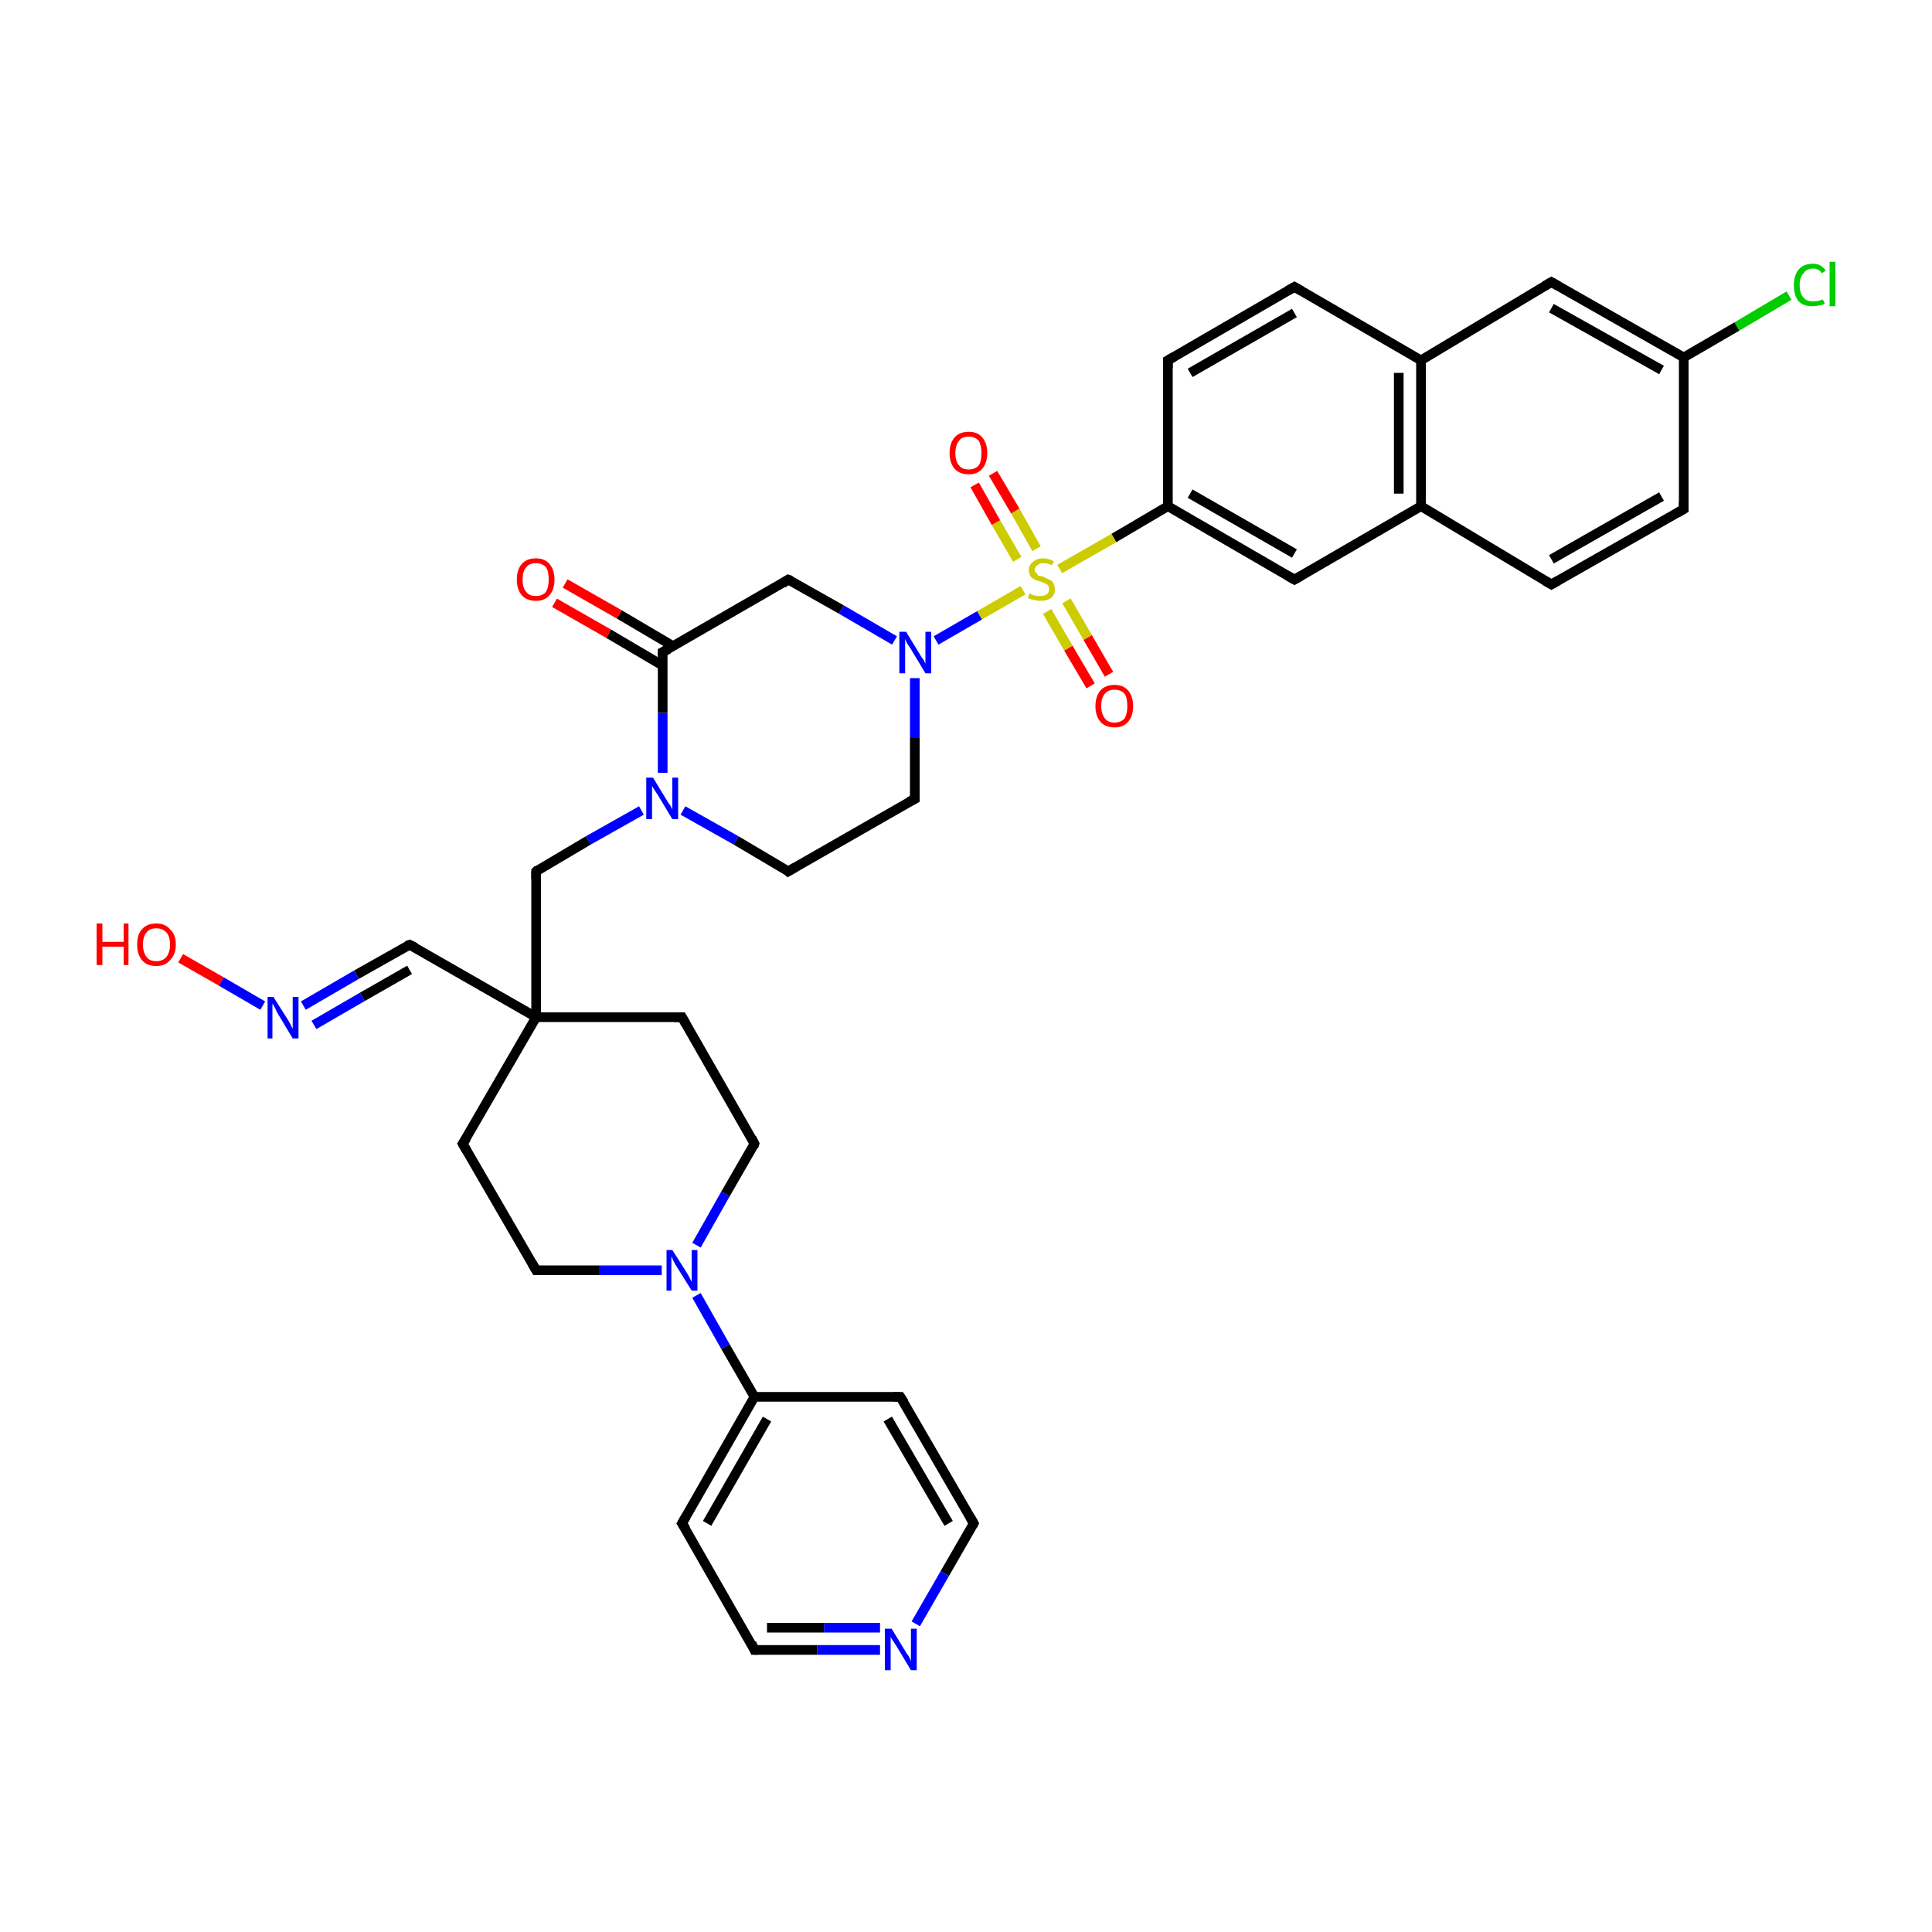 <?xml version='1.0' encoding='iso-8859-1'?>
<svg version='1.1' baseProfile='full'
              xmlns='http://www.w3.org/2000/svg'
                      xmlns:rdkit='http://www.rdkit.org/xml'
                      xmlns:xlink='http://www.w3.org/1999/xlink'
                  xml:space='preserve'
width='200px' height='200px' viewBox='0 0 200 200'>
<!-- END OF HEADER -->
<rect style='opacity:1.0;fill:#FFFFFF;stroke:none' width='200.0' height='200.0' x='0.0' y='0.0'> </rect>
<path class='bond-0 atom-0 atom-1' d='M 134.0,60.0 L 120.9,52.4' style='fill:none;fill-rule:evenodd;stroke:#000000;stroke-width:1.0px;stroke-linecap:butt;stroke-linejoin:miter;stroke-opacity:1' />
<path class='bond-0 atom-0 atom-1' d='M 134.0,57.3 L 123.2,51.1' style='fill:none;fill-rule:evenodd;stroke:#000000;stroke-width:1.0px;stroke-linecap:butt;stroke-linejoin:miter;stroke-opacity:1' />
<path class='bond-1 atom-0 atom-5' d='M 134.0,60.0 L 147.1,52.4' style='fill:none;fill-rule:evenodd;stroke:#000000;stroke-width:1.0px;stroke-linecap:butt;stroke-linejoin:miter;stroke-opacity:1' />
<path class='bond-2 atom-1 atom-4' d='M 120.9,52.4 L 120.9,37.3' style='fill:none;fill-rule:evenodd;stroke:#000000;stroke-width:1.0px;stroke-linecap:butt;stroke-linejoin:miter;stroke-opacity:1' />
<path class='bond-3 atom-1 atom-11' d='M 120.9,52.4 L 115.3,55.7' style='fill:none;fill-rule:evenodd;stroke:#000000;stroke-width:1.0px;stroke-linecap:butt;stroke-linejoin:miter;stroke-opacity:1' />
<path class='bond-3 atom-1 atom-11' d='M 115.3,55.7 L 109.7,58.9' style='fill:none;fill-rule:evenodd;stroke:#CCCC00;stroke-width:1.0px;stroke-linecap:butt;stroke-linejoin:miter;stroke-opacity:1' />
<path class='bond-4 atom-2 atom-3' d='M 147.1,37.3 L 134.0,29.7' style='fill:none;fill-rule:evenodd;stroke:#000000;stroke-width:1.0px;stroke-linecap:butt;stroke-linejoin:miter;stroke-opacity:1' />
<path class='bond-5 atom-2 atom-5' d='M 147.1,37.3 L 147.1,52.4' style='fill:none;fill-rule:evenodd;stroke:#000000;stroke-width:1.0px;stroke-linecap:butt;stroke-linejoin:miter;stroke-opacity:1' />
<path class='bond-5 atom-2 atom-5' d='M 144.8,38.6 L 144.8,51.1' style='fill:none;fill-rule:evenodd;stroke:#000000;stroke-width:1.0px;stroke-linecap:butt;stroke-linejoin:miter;stroke-opacity:1' />
<path class='bond-6 atom-2 atom-8' d='M 147.1,37.3 L 160.6,29.2' style='fill:none;fill-rule:evenodd;stroke:#000000;stroke-width:1.0px;stroke-linecap:butt;stroke-linejoin:miter;stroke-opacity:1' />
<path class='bond-7 atom-3 atom-4' d='M 134.0,29.7 L 120.9,37.3' style='fill:none;fill-rule:evenodd;stroke:#000000;stroke-width:1.0px;stroke-linecap:butt;stroke-linejoin:miter;stroke-opacity:1' />
<path class='bond-7 atom-3 atom-4' d='M 134.0,32.4 L 123.2,38.6' style='fill:none;fill-rule:evenodd;stroke:#000000;stroke-width:1.0px;stroke-linecap:butt;stroke-linejoin:miter;stroke-opacity:1' />
<path class='bond-8 atom-5 atom-7' d='M 147.1,52.4 L 160.6,60.5' style='fill:none;fill-rule:evenodd;stroke:#000000;stroke-width:1.0px;stroke-linecap:butt;stroke-linejoin:miter;stroke-opacity:1' />
<path class='bond-9 atom-6 atom-10' d='M 185.2,30.6 L 179.8,33.8' style='fill:none;fill-rule:evenodd;stroke:#00CC00;stroke-width:1.0px;stroke-linecap:butt;stroke-linejoin:miter;stroke-opacity:1' />
<path class='bond-9 atom-6 atom-10' d='M 179.8,33.8 L 174.3,37.0' style='fill:none;fill-rule:evenodd;stroke:#000000;stroke-width:1.0px;stroke-linecap:butt;stroke-linejoin:miter;stroke-opacity:1' />
<path class='bond-10 atom-7 atom-9' d='M 160.6,60.5 L 174.3,52.7' style='fill:none;fill-rule:evenodd;stroke:#000000;stroke-width:1.0px;stroke-linecap:butt;stroke-linejoin:miter;stroke-opacity:1' />
<path class='bond-10 atom-7 atom-9' d='M 160.6,57.9 L 172.0,51.4' style='fill:none;fill-rule:evenodd;stroke:#000000;stroke-width:1.0px;stroke-linecap:butt;stroke-linejoin:miter;stroke-opacity:1' />
<path class='bond-11 atom-8 atom-10' d='M 160.6,29.2 L 174.3,37.0' style='fill:none;fill-rule:evenodd;stroke:#000000;stroke-width:1.0px;stroke-linecap:butt;stroke-linejoin:miter;stroke-opacity:1' />
<path class='bond-11 atom-8 atom-10' d='M 160.6,31.9 L 172.0,38.3' style='fill:none;fill-rule:evenodd;stroke:#000000;stroke-width:1.0px;stroke-linecap:butt;stroke-linejoin:miter;stroke-opacity:1' />
<path class='bond-12 atom-9 atom-10' d='M 174.3,52.7 L 174.3,37.0' style='fill:none;fill-rule:evenodd;stroke:#000000;stroke-width:1.0px;stroke-linecap:butt;stroke-linejoin:miter;stroke-opacity:1' />
<path class='bond-13 atom-11 atom-12' d='M 107.3,56.8 L 105.1,52.9' style='fill:none;fill-rule:evenodd;stroke:#CCCC00;stroke-width:1.0px;stroke-linecap:butt;stroke-linejoin:miter;stroke-opacity:1' />
<path class='bond-13 atom-11 atom-12' d='M 105.1,52.9 L 102.8,49.0' style='fill:none;fill-rule:evenodd;stroke:#FF0000;stroke-width:1.0px;stroke-linecap:butt;stroke-linejoin:miter;stroke-opacity:1' />
<path class='bond-13 atom-11 atom-12' d='M 105.3,57.9 L 103.1,54.1' style='fill:none;fill-rule:evenodd;stroke:#CCCC00;stroke-width:1.0px;stroke-linecap:butt;stroke-linejoin:miter;stroke-opacity:1' />
<path class='bond-13 atom-11 atom-12' d='M 103.1,54.1 L 100.9,50.2' style='fill:none;fill-rule:evenodd;stroke:#FF0000;stroke-width:1.0px;stroke-linecap:butt;stroke-linejoin:miter;stroke-opacity:1' />
<path class='bond-14 atom-11 atom-16' d='M 105.9,61.1 L 101.4,63.7' style='fill:none;fill-rule:evenodd;stroke:#CCCC00;stroke-width:1.0px;stroke-linecap:butt;stroke-linejoin:miter;stroke-opacity:1' />
<path class='bond-14 atom-11 atom-16' d='M 101.4,63.7 L 96.9,66.3' style='fill:none;fill-rule:evenodd;stroke:#0000FF;stroke-width:1.0px;stroke-linecap:butt;stroke-linejoin:miter;stroke-opacity:1' />
<path class='bond-15 atom-11 atom-20' d='M 108.4,63.3 L 110.6,67.1' style='fill:none;fill-rule:evenodd;stroke:#CCCC00;stroke-width:1.0px;stroke-linecap:butt;stroke-linejoin:miter;stroke-opacity:1' />
<path class='bond-15 atom-11 atom-20' d='M 110.6,67.1 L 112.9,71.0' style='fill:none;fill-rule:evenodd;stroke:#FF0000;stroke-width:1.0px;stroke-linecap:butt;stroke-linejoin:miter;stroke-opacity:1' />
<path class='bond-15 atom-11 atom-20' d='M 110.4,62.2 L 112.6,66.0' style='fill:none;fill-rule:evenodd;stroke:#CCCC00;stroke-width:1.0px;stroke-linecap:butt;stroke-linejoin:miter;stroke-opacity:1' />
<path class='bond-15 atom-11 atom-20' d='M 112.6,66.0 L 114.8,69.8' style='fill:none;fill-rule:evenodd;stroke:#FF0000;stroke-width:1.0px;stroke-linecap:butt;stroke-linejoin:miter;stroke-opacity:1' />
<path class='bond-16 atom-13 atom-14' d='M 69.7,66.9 L 64.1,63.6' style='fill:none;fill-rule:evenodd;stroke:#000000;stroke-width:1.0px;stroke-linecap:butt;stroke-linejoin:miter;stroke-opacity:1' />
<path class='bond-16 atom-13 atom-14' d='M 64.1,63.6 L 58.5,60.4' style='fill:none;fill-rule:evenodd;stroke:#FF0000;stroke-width:1.0px;stroke-linecap:butt;stroke-linejoin:miter;stroke-opacity:1' />
<path class='bond-16 atom-13 atom-14' d='M 68.6,68.9 L 63.0,65.6' style='fill:none;fill-rule:evenodd;stroke:#000000;stroke-width:1.0px;stroke-linecap:butt;stroke-linejoin:miter;stroke-opacity:1' />
<path class='bond-16 atom-13 atom-14' d='M 63.0,65.6 L 57.4,62.4' style='fill:none;fill-rule:evenodd;stroke:#FF0000;stroke-width:1.0px;stroke-linecap:butt;stroke-linejoin:miter;stroke-opacity:1' />
<path class='bond-17 atom-13 atom-15' d='M 68.6,67.5 L 81.6,60.0' style='fill:none;fill-rule:evenodd;stroke:#000000;stroke-width:1.0px;stroke-linecap:butt;stroke-linejoin:miter;stroke-opacity:1' />
<path class='bond-18 atom-13 atom-19' d='M 68.6,67.5 L 68.6,73.8' style='fill:none;fill-rule:evenodd;stroke:#000000;stroke-width:1.0px;stroke-linecap:butt;stroke-linejoin:miter;stroke-opacity:1' />
<path class='bond-18 atom-13 atom-19' d='M 68.6,73.8 L 68.6,80.0' style='fill:none;fill-rule:evenodd;stroke:#0000FF;stroke-width:1.0px;stroke-linecap:butt;stroke-linejoin:miter;stroke-opacity:1' />
<path class='bond-19 atom-15 atom-16' d='M 81.6,60.0 L 87.1,63.1' style='fill:none;fill-rule:evenodd;stroke:#000000;stroke-width:1.0px;stroke-linecap:butt;stroke-linejoin:miter;stroke-opacity:1' />
<path class='bond-19 atom-15 atom-16' d='M 87.1,63.1 L 92.6,66.3' style='fill:none;fill-rule:evenodd;stroke:#0000FF;stroke-width:1.0px;stroke-linecap:butt;stroke-linejoin:miter;stroke-opacity:1' />
<path class='bond-20 atom-16 atom-18' d='M 94.7,70.2 L 94.7,76.4' style='fill:none;fill-rule:evenodd;stroke:#0000FF;stroke-width:1.0px;stroke-linecap:butt;stroke-linejoin:miter;stroke-opacity:1' />
<path class='bond-20 atom-16 atom-18' d='M 94.7,76.4 L 94.7,82.7' style='fill:none;fill-rule:evenodd;stroke:#000000;stroke-width:1.0px;stroke-linecap:butt;stroke-linejoin:miter;stroke-opacity:1' />
<path class='bond-21 atom-17 atom-18' d='M 81.6,90.2 L 94.7,82.7' style='fill:none;fill-rule:evenodd;stroke:#000000;stroke-width:1.0px;stroke-linecap:butt;stroke-linejoin:miter;stroke-opacity:1' />
<path class='bond-22 atom-17 atom-19' d='M 81.6,90.2 L 76.2,87.0' style='fill:none;fill-rule:evenodd;stroke:#000000;stroke-width:1.0px;stroke-linecap:butt;stroke-linejoin:miter;stroke-opacity:1' />
<path class='bond-22 atom-17 atom-19' d='M 76.2,87.0 L 70.7,83.9' style='fill:none;fill-rule:evenodd;stroke:#0000FF;stroke-width:1.0px;stroke-linecap:butt;stroke-linejoin:miter;stroke-opacity:1' />
<path class='bond-23 atom-19 atom-21' d='M 66.4,83.9 L 60.9,87.0' style='fill:none;fill-rule:evenodd;stroke:#0000FF;stroke-width:1.0px;stroke-linecap:butt;stroke-linejoin:miter;stroke-opacity:1' />
<path class='bond-23 atom-19 atom-21' d='M 60.9,87.0 L 55.5,90.2' style='fill:none;fill-rule:evenodd;stroke:#000000;stroke-width:1.0px;stroke-linecap:butt;stroke-linejoin:miter;stroke-opacity:1' />
<path class='bond-24 atom-21 atom-29' d='M 55.5,90.2 L 55.5,105.3' style='fill:none;fill-rule:evenodd;stroke:#000000;stroke-width:1.0px;stroke-linecap:butt;stroke-linejoin:miter;stroke-opacity:1' />
<path class='bond-25 atom-22 atom-25' d='M 100.8,157.7 L 93.2,144.6' style='fill:none;fill-rule:evenodd;stroke:#000000;stroke-width:1.0px;stroke-linecap:butt;stroke-linejoin:miter;stroke-opacity:1' />
<path class='bond-25 atom-22 atom-25' d='M 98.2,157.7 L 91.9,146.9' style='fill:none;fill-rule:evenodd;stroke:#000000;stroke-width:1.0px;stroke-linecap:butt;stroke-linejoin:miter;stroke-opacity:1' />
<path class='bond-26 atom-22 atom-34' d='M 100.8,157.7 L 97.8,162.9' style='fill:none;fill-rule:evenodd;stroke:#000000;stroke-width:1.0px;stroke-linecap:butt;stroke-linejoin:miter;stroke-opacity:1' />
<path class='bond-26 atom-22 atom-34' d='M 97.8,162.9 L 94.8,168.1' style='fill:none;fill-rule:evenodd;stroke:#0000FF;stroke-width:1.0px;stroke-linecap:butt;stroke-linejoin:miter;stroke-opacity:1' />
<path class='bond-27 atom-23 atom-24' d='M 72.1,134.1 L 75.1,139.4' style='fill:none;fill-rule:evenodd;stroke:#0000FF;stroke-width:1.0px;stroke-linecap:butt;stroke-linejoin:miter;stroke-opacity:1' />
<path class='bond-27 atom-23 atom-24' d='M 75.1,139.4 L 78.1,144.6' style='fill:none;fill-rule:evenodd;stroke:#000000;stroke-width:1.0px;stroke-linecap:butt;stroke-linejoin:miter;stroke-opacity:1' />
<path class='bond-28 atom-23 atom-26' d='M 72.1,128.9 L 75.1,123.6' style='fill:none;fill-rule:evenodd;stroke:#0000FF;stroke-width:1.0px;stroke-linecap:butt;stroke-linejoin:miter;stroke-opacity:1' />
<path class='bond-28 atom-23 atom-26' d='M 75.1,123.6 L 78.1,118.4' style='fill:none;fill-rule:evenodd;stroke:#000000;stroke-width:1.0px;stroke-linecap:butt;stroke-linejoin:miter;stroke-opacity:1' />
<path class='bond-29 atom-23 atom-28' d='M 68.5,131.5 L 62.0,131.5' style='fill:none;fill-rule:evenodd;stroke:#0000FF;stroke-width:1.0px;stroke-linecap:butt;stroke-linejoin:miter;stroke-opacity:1' />
<path class='bond-29 atom-23 atom-28' d='M 62.0,131.5 L 55.5,131.5' style='fill:none;fill-rule:evenodd;stroke:#000000;stroke-width:1.0px;stroke-linecap:butt;stroke-linejoin:miter;stroke-opacity:1' />
<path class='bond-30 atom-24 atom-25' d='M 78.1,144.6 L 93.2,144.6' style='fill:none;fill-rule:evenodd;stroke:#000000;stroke-width:1.0px;stroke-linecap:butt;stroke-linejoin:miter;stroke-opacity:1' />
<path class='bond-31 atom-24 atom-27' d='M 78.1,144.6 L 70.6,157.7' style='fill:none;fill-rule:evenodd;stroke:#000000;stroke-width:1.0px;stroke-linecap:butt;stroke-linejoin:miter;stroke-opacity:1' />
<path class='bond-31 atom-24 atom-27' d='M 79.4,146.9 L 73.2,157.7' style='fill:none;fill-rule:evenodd;stroke:#000000;stroke-width:1.0px;stroke-linecap:butt;stroke-linejoin:miter;stroke-opacity:1' />
<path class='bond-32 atom-26 atom-33' d='M 78.1,118.4 L 70.6,105.3' style='fill:none;fill-rule:evenodd;stroke:#000000;stroke-width:1.0px;stroke-linecap:butt;stroke-linejoin:miter;stroke-opacity:1' />
<path class='bond-33 atom-27 atom-35' d='M 70.6,157.7 L 78.1,170.8' style='fill:none;fill-rule:evenodd;stroke:#000000;stroke-width:1.0px;stroke-linecap:butt;stroke-linejoin:miter;stroke-opacity:1' />
<path class='bond-34 atom-28 atom-36' d='M 55.5,131.5 L 47.9,118.4' style='fill:none;fill-rule:evenodd;stroke:#000000;stroke-width:1.0px;stroke-linecap:butt;stroke-linejoin:miter;stroke-opacity:1' />
<path class='bond-35 atom-29 atom-30' d='M 55.5,105.3 L 42.4,97.8' style='fill:none;fill-rule:evenodd;stroke:#000000;stroke-width:1.0px;stroke-linecap:butt;stroke-linejoin:miter;stroke-opacity:1' />
<path class='bond-36 atom-29 atom-33' d='M 55.5,105.3 L 70.6,105.3' style='fill:none;fill-rule:evenodd;stroke:#000000;stroke-width:1.0px;stroke-linecap:butt;stroke-linejoin:miter;stroke-opacity:1' />
<path class='bond-37 atom-29 atom-36' d='M 55.5,105.3 L 47.9,118.4' style='fill:none;fill-rule:evenodd;stroke:#000000;stroke-width:1.0px;stroke-linecap:butt;stroke-linejoin:miter;stroke-opacity:1' />
<path class='bond-38 atom-30 atom-31' d='M 42.4,97.8 L 36.9,100.9' style='fill:none;fill-rule:evenodd;stroke:#000000;stroke-width:1.0px;stroke-linecap:butt;stroke-linejoin:miter;stroke-opacity:1' />
<path class='bond-38 atom-30 atom-31' d='M 36.9,100.9 L 31.4,104.1' style='fill:none;fill-rule:evenodd;stroke:#0000FF;stroke-width:1.0px;stroke-linecap:butt;stroke-linejoin:miter;stroke-opacity:1' />
<path class='bond-38 atom-30 atom-31' d='M 42.4,100.4 L 37.5,103.2' style='fill:none;fill-rule:evenodd;stroke:#000000;stroke-width:1.0px;stroke-linecap:butt;stroke-linejoin:miter;stroke-opacity:1' />
<path class='bond-38 atom-30 atom-31' d='M 37.5,103.2 L 32.5,106.1' style='fill:none;fill-rule:evenodd;stroke:#0000FF;stroke-width:1.0px;stroke-linecap:butt;stroke-linejoin:miter;stroke-opacity:1' />
<path class='bond-39 atom-31 atom-32' d='M 27.2,104.1 L 22.9,101.6' style='fill:none;fill-rule:evenodd;stroke:#0000FF;stroke-width:1.0px;stroke-linecap:butt;stroke-linejoin:miter;stroke-opacity:1' />
<path class='bond-39 atom-31 atom-32' d='M 22.9,101.6 L 18.7,99.2' style='fill:none;fill-rule:evenodd;stroke:#FF0000;stroke-width:1.0px;stroke-linecap:butt;stroke-linejoin:miter;stroke-opacity:1' />
<path class='bond-40 atom-34 atom-35' d='M 91.1,170.8 L 84.6,170.8' style='fill:none;fill-rule:evenodd;stroke:#0000FF;stroke-width:1.0px;stroke-linecap:butt;stroke-linejoin:miter;stroke-opacity:1' />
<path class='bond-40 atom-34 atom-35' d='M 84.6,170.8 L 78.1,170.8' style='fill:none;fill-rule:evenodd;stroke:#000000;stroke-width:1.0px;stroke-linecap:butt;stroke-linejoin:miter;stroke-opacity:1' />
<path class='bond-40 atom-34 atom-35' d='M 91.1,168.5 L 85.3,168.5' style='fill:none;fill-rule:evenodd;stroke:#0000FF;stroke-width:1.0px;stroke-linecap:butt;stroke-linejoin:miter;stroke-opacity:1' />
<path class='bond-40 atom-34 atom-35' d='M 85.3,168.5 L 79.4,168.5' style='fill:none;fill-rule:evenodd;stroke:#000000;stroke-width:1.0px;stroke-linecap:butt;stroke-linejoin:miter;stroke-opacity:1' />
<path d='M 133.3,59.6 L 134.0,60.0 L 134.7,59.6' style='fill:none;stroke:#000000;stroke-width:1.0px;stroke-linecap:butt;stroke-linejoin:miter;stroke-opacity:1;' />
<path d='M 134.7,30.1 L 134.0,29.7 L 133.3,30.1' style='fill:none;stroke:#000000;stroke-width:1.0px;stroke-linecap:butt;stroke-linejoin:miter;stroke-opacity:1;' />
<path d='M 120.9,38.1 L 120.9,37.3 L 121.6,36.9' style='fill:none;stroke:#000000;stroke-width:1.0px;stroke-linecap:butt;stroke-linejoin:miter;stroke-opacity:1;' />
<path d='M 159.9,60.1 L 160.6,60.5 L 161.3,60.1' style='fill:none;stroke:#000000;stroke-width:1.0px;stroke-linecap:butt;stroke-linejoin:miter;stroke-opacity:1;' />
<path d='M 159.9,29.6 L 160.6,29.2 L 161.3,29.6' style='fill:none;stroke:#000000;stroke-width:1.0px;stroke-linecap:butt;stroke-linejoin:miter;stroke-opacity:1;' />
<path d='M 173.6,53.1 L 174.3,52.7 L 174.3,51.9' style='fill:none;stroke:#000000;stroke-width:1.0px;stroke-linecap:butt;stroke-linejoin:miter;stroke-opacity:1;' />
<path d='M 69.2,67.2 L 68.6,67.5 L 68.6,67.8' style='fill:none;stroke:#000000;stroke-width:1.0px;stroke-linecap:butt;stroke-linejoin:miter;stroke-opacity:1;' />
<path d='M 81.0,60.4 L 81.6,60.0 L 81.9,60.1' style='fill:none;stroke:#000000;stroke-width:1.0px;stroke-linecap:butt;stroke-linejoin:miter;stroke-opacity:1;' />
<path d='M 82.3,89.8 L 81.6,90.2 L 81.4,90.0' style='fill:none;stroke:#000000;stroke-width:1.0px;stroke-linecap:butt;stroke-linejoin:miter;stroke-opacity:1;' />
<path d='M 94.7,82.3 L 94.7,82.7 L 94.1,83.0' style='fill:none;stroke:#000000;stroke-width:1.0px;stroke-linecap:butt;stroke-linejoin:miter;stroke-opacity:1;' />
<path d='M 55.7,90.0 L 55.5,90.2 L 55.5,91.0' style='fill:none;stroke:#000000;stroke-width:1.0px;stroke-linecap:butt;stroke-linejoin:miter;stroke-opacity:1;' />
<path d='M 100.4,157.0 L 100.8,157.7 L 100.7,157.9' style='fill:none;stroke:#000000;stroke-width:1.0px;stroke-linecap:butt;stroke-linejoin:miter;stroke-opacity:1;' />
<path d='M 93.6,145.2 L 93.2,144.6 L 92.5,144.6' style='fill:none;stroke:#000000;stroke-width:1.0px;stroke-linecap:butt;stroke-linejoin:miter;stroke-opacity:1;' />
<path d='M 78.0,118.7 L 78.1,118.4 L 77.8,117.8' style='fill:none;stroke:#000000;stroke-width:1.0px;stroke-linecap:butt;stroke-linejoin:miter;stroke-opacity:1;' />
<path d='M 71.0,157.0 L 70.6,157.7 L 71.0,158.3' style='fill:none;stroke:#000000;stroke-width:1.0px;stroke-linecap:butt;stroke-linejoin:miter;stroke-opacity:1;' />
<path d='M 55.8,131.5 L 55.5,131.5 L 55.1,130.8' style='fill:none;stroke:#000000;stroke-width:1.0px;stroke-linecap:butt;stroke-linejoin:miter;stroke-opacity:1;' />
<path d='M 43.0,98.1 L 42.4,97.8 L 42.1,97.9' style='fill:none;stroke:#000000;stroke-width:1.0px;stroke-linecap:butt;stroke-linejoin:miter;stroke-opacity:1;' />
<path d='M 71.0,106.0 L 70.6,105.3 L 69.8,105.3' style='fill:none;stroke:#000000;stroke-width:1.0px;stroke-linecap:butt;stroke-linejoin:miter;stroke-opacity:1;' />
<path d='M 77.8,170.1 L 78.1,170.8 L 78.5,170.8' style='fill:none;stroke:#000000;stroke-width:1.0px;stroke-linecap:butt;stroke-linejoin:miter;stroke-opacity:1;' />
<path d='M 48.3,119.1 L 47.9,118.4 L 48.3,117.8' style='fill:none;stroke:#000000;stroke-width:1.0px;stroke-linecap:butt;stroke-linejoin:miter;stroke-opacity:1;' />
<path class='atom-6' d='M 185.7 29.5
Q 185.7 28.5, 186.2 27.9
Q 186.7 27.3, 187.7 27.3
Q 188.5 27.3, 189.0 28.0
L 188.6 28.3
Q 188.3 27.8, 187.7 27.8
Q 187.0 27.8, 186.7 28.3
Q 186.3 28.7, 186.3 29.5
Q 186.3 30.4, 186.7 30.8
Q 187.0 31.2, 187.7 31.2
Q 188.2 31.2, 188.7 31.0
L 188.9 31.4
Q 188.7 31.6, 188.4 31.6
Q 188.0 31.7, 187.6 31.7
Q 186.7 31.7, 186.2 31.2
Q 185.7 30.6, 185.7 29.5
' fill='#00CC00'/>
<path class='atom-6' d='M 189.4 27.1
L 190.0 27.1
L 190.0 31.7
L 189.4 31.7
L 189.4 27.1
' fill='#00CC00'/>
<path class='atom-11' d='M 106.6 61.4
Q 106.7 61.5, 106.9 61.6
Q 107.1 61.6, 107.3 61.7
Q 107.5 61.7, 107.7 61.7
Q 108.1 61.7, 108.4 61.5
Q 108.6 61.3, 108.6 61.0
Q 108.6 60.8, 108.5 60.6
Q 108.4 60.5, 108.2 60.4
Q 108.0 60.3, 107.7 60.2
Q 107.3 60.1, 107.1 60.0
Q 106.9 59.9, 106.7 59.7
Q 106.5 59.4, 106.5 59.0
Q 106.5 58.5, 106.9 58.2
Q 107.3 57.8, 108.0 57.8
Q 108.5 57.8, 109.1 58.1
L 108.9 58.5
Q 108.4 58.3, 108.0 58.3
Q 107.6 58.3, 107.4 58.5
Q 107.1 58.7, 107.1 59.0
Q 107.1 59.2, 107.3 59.3
Q 107.4 59.5, 107.5 59.6
Q 107.7 59.6, 108.0 59.7
Q 108.4 59.9, 108.6 60.0
Q 108.9 60.1, 109.0 60.3
Q 109.2 60.6, 109.2 61.0
Q 109.2 61.6, 108.8 61.9
Q 108.4 62.2, 107.7 62.2
Q 107.4 62.2, 107.1 62.1
Q 106.8 62.1, 106.4 61.9
L 106.6 61.4
' fill='#CCCC00'/>
<path class='atom-12' d='M 98.3 46.9
Q 98.3 45.9, 98.8 45.3
Q 99.3 44.7, 100.3 44.7
Q 101.2 44.7, 101.7 45.3
Q 102.2 45.9, 102.2 46.9
Q 102.2 47.9, 101.7 48.5
Q 101.2 49.1, 100.3 49.1
Q 99.3 49.1, 98.8 48.5
Q 98.3 47.9, 98.3 46.9
M 100.3 48.6
Q 100.9 48.6, 101.3 48.2
Q 101.6 47.8, 101.6 46.9
Q 101.6 46.1, 101.3 45.6
Q 100.9 45.2, 100.3 45.2
Q 99.6 45.2, 99.3 45.6
Q 98.9 46.1, 98.9 46.9
Q 98.9 47.8, 99.3 48.2
Q 99.6 48.6, 100.3 48.6
' fill='#FF0000'/>
<path class='atom-14' d='M 53.5 60.0
Q 53.5 59.0, 54.0 58.4
Q 54.5 57.8, 55.5 57.8
Q 56.4 57.8, 56.9 58.4
Q 57.4 59.0, 57.4 60.0
Q 57.4 61.0, 56.9 61.6
Q 56.4 62.2, 55.5 62.2
Q 54.5 62.2, 54.0 61.6
Q 53.5 61.0, 53.5 60.0
M 55.5 61.7
Q 56.1 61.7, 56.5 61.3
Q 56.8 60.8, 56.8 60.0
Q 56.8 59.1, 56.5 58.7
Q 56.1 58.3, 55.5 58.3
Q 54.8 58.3, 54.5 58.7
Q 54.1 59.1, 54.1 60.0
Q 54.1 60.9, 54.5 61.3
Q 54.8 61.7, 55.5 61.7
' fill='#FF0000'/>
<path class='atom-16' d='M 93.8 65.4
L 95.2 67.7
Q 95.3 67.9, 95.6 68.3
Q 95.8 68.7, 95.8 68.7
L 95.8 65.4
L 96.4 65.4
L 96.4 69.7
L 95.8 69.7
L 94.3 67.2
Q 94.1 66.9, 93.9 66.6
Q 93.7 66.2, 93.7 66.1
L 93.7 69.7
L 93.1 69.7
L 93.1 65.4
L 93.8 65.4
' fill='#0000FF'/>
<path class='atom-19' d='M 67.6 80.5
L 69.0 82.8
Q 69.1 83.0, 69.4 83.4
Q 69.6 83.8, 69.6 83.8
L 69.6 80.5
L 70.2 80.5
L 70.2 84.8
L 69.6 84.8
L 68.1 82.3
Q 67.9 82.0, 67.7 81.7
Q 67.5 81.4, 67.5 81.3
L 67.5 84.8
L 66.9 84.8
L 66.9 80.5
L 67.6 80.5
' fill='#0000FF'/>
<path class='atom-20' d='M 113.4 73.1
Q 113.4 72.1, 113.9 71.5
Q 114.4 70.9, 115.4 70.9
Q 116.3 70.9, 116.8 71.5
Q 117.3 72.1, 117.3 73.1
Q 117.3 74.1, 116.8 74.7
Q 116.3 75.3, 115.4 75.3
Q 114.4 75.3, 113.9 74.7
Q 113.4 74.1, 113.4 73.1
M 115.4 74.8
Q 116.0 74.8, 116.4 74.4
Q 116.7 73.9, 116.7 73.1
Q 116.7 72.2, 116.4 71.8
Q 116.0 71.4, 115.4 71.4
Q 114.7 71.4, 114.4 71.8
Q 114.0 72.2, 114.0 73.1
Q 114.0 73.9, 114.4 74.4
Q 114.7 74.8, 115.4 74.8
' fill='#FF0000'/>
<path class='atom-23' d='M 69.6 129.4
L 71.0 131.6
Q 71.2 131.9, 71.4 132.3
Q 71.6 132.7, 71.6 132.7
L 71.6 129.4
L 72.2 129.4
L 72.2 133.6
L 71.6 133.6
L 70.1 131.2
Q 69.9 130.9, 69.7 130.5
Q 69.6 130.2, 69.5 130.1
L 69.5 133.6
L 69.0 133.6
L 69.0 129.4
L 69.6 129.4
' fill='#0000FF'/>
<path class='atom-31' d='M 28.3 103.2
L 29.7 105.4
Q 29.9 105.7, 30.1 106.1
Q 30.3 106.5, 30.3 106.5
L 30.3 103.2
L 30.9 103.2
L 30.9 107.5
L 30.3 107.5
L 28.8 105.0
Q 28.6 104.7, 28.5 104.4
Q 28.3 104.0, 28.2 103.9
L 28.2 107.5
L 27.7 107.5
L 27.7 103.2
L 28.3 103.2
' fill='#0000FF'/>
<path class='atom-32' d='M 10.0 95.6
L 10.6 95.6
L 10.6 97.5
L 12.8 97.5
L 12.8 95.6
L 13.3 95.6
L 13.3 99.9
L 12.8 99.9
L 12.8 98.0
L 10.6 98.0
L 10.6 99.9
L 10.0 99.9
L 10.0 95.6
' fill='#FF0000'/>
<path class='atom-32' d='M 14.2 97.8
Q 14.2 96.7, 14.7 96.2
Q 15.2 95.6, 16.2 95.6
Q 17.1 95.6, 17.6 96.2
Q 18.2 96.7, 18.2 97.8
Q 18.2 98.8, 17.6 99.4
Q 17.1 100.0, 16.2 100.0
Q 15.2 100.0, 14.7 99.4
Q 14.2 98.8, 14.2 97.8
M 16.2 99.5
Q 16.8 99.5, 17.2 99.1
Q 17.6 98.6, 17.6 97.8
Q 17.6 96.9, 17.2 96.5
Q 16.8 96.1, 16.2 96.1
Q 15.5 96.1, 15.2 96.5
Q 14.8 96.9, 14.8 97.8
Q 14.8 98.6, 15.2 99.1
Q 15.5 99.5, 16.2 99.5
' fill='#FF0000'/>
<path class='atom-34' d='M 92.3 168.6
L 93.7 170.9
Q 93.8 171.1, 94.1 171.5
Q 94.3 171.9, 94.3 172.0
L 94.3 168.6
L 94.9 168.6
L 94.9 172.9
L 94.3 172.9
L 92.8 170.4
Q 92.6 170.1, 92.4 169.8
Q 92.2 169.5, 92.2 169.4
L 92.2 172.9
L 91.6 172.9
L 91.6 168.6
L 92.3 168.6
' fill='#0000FF'/>
</svg>
